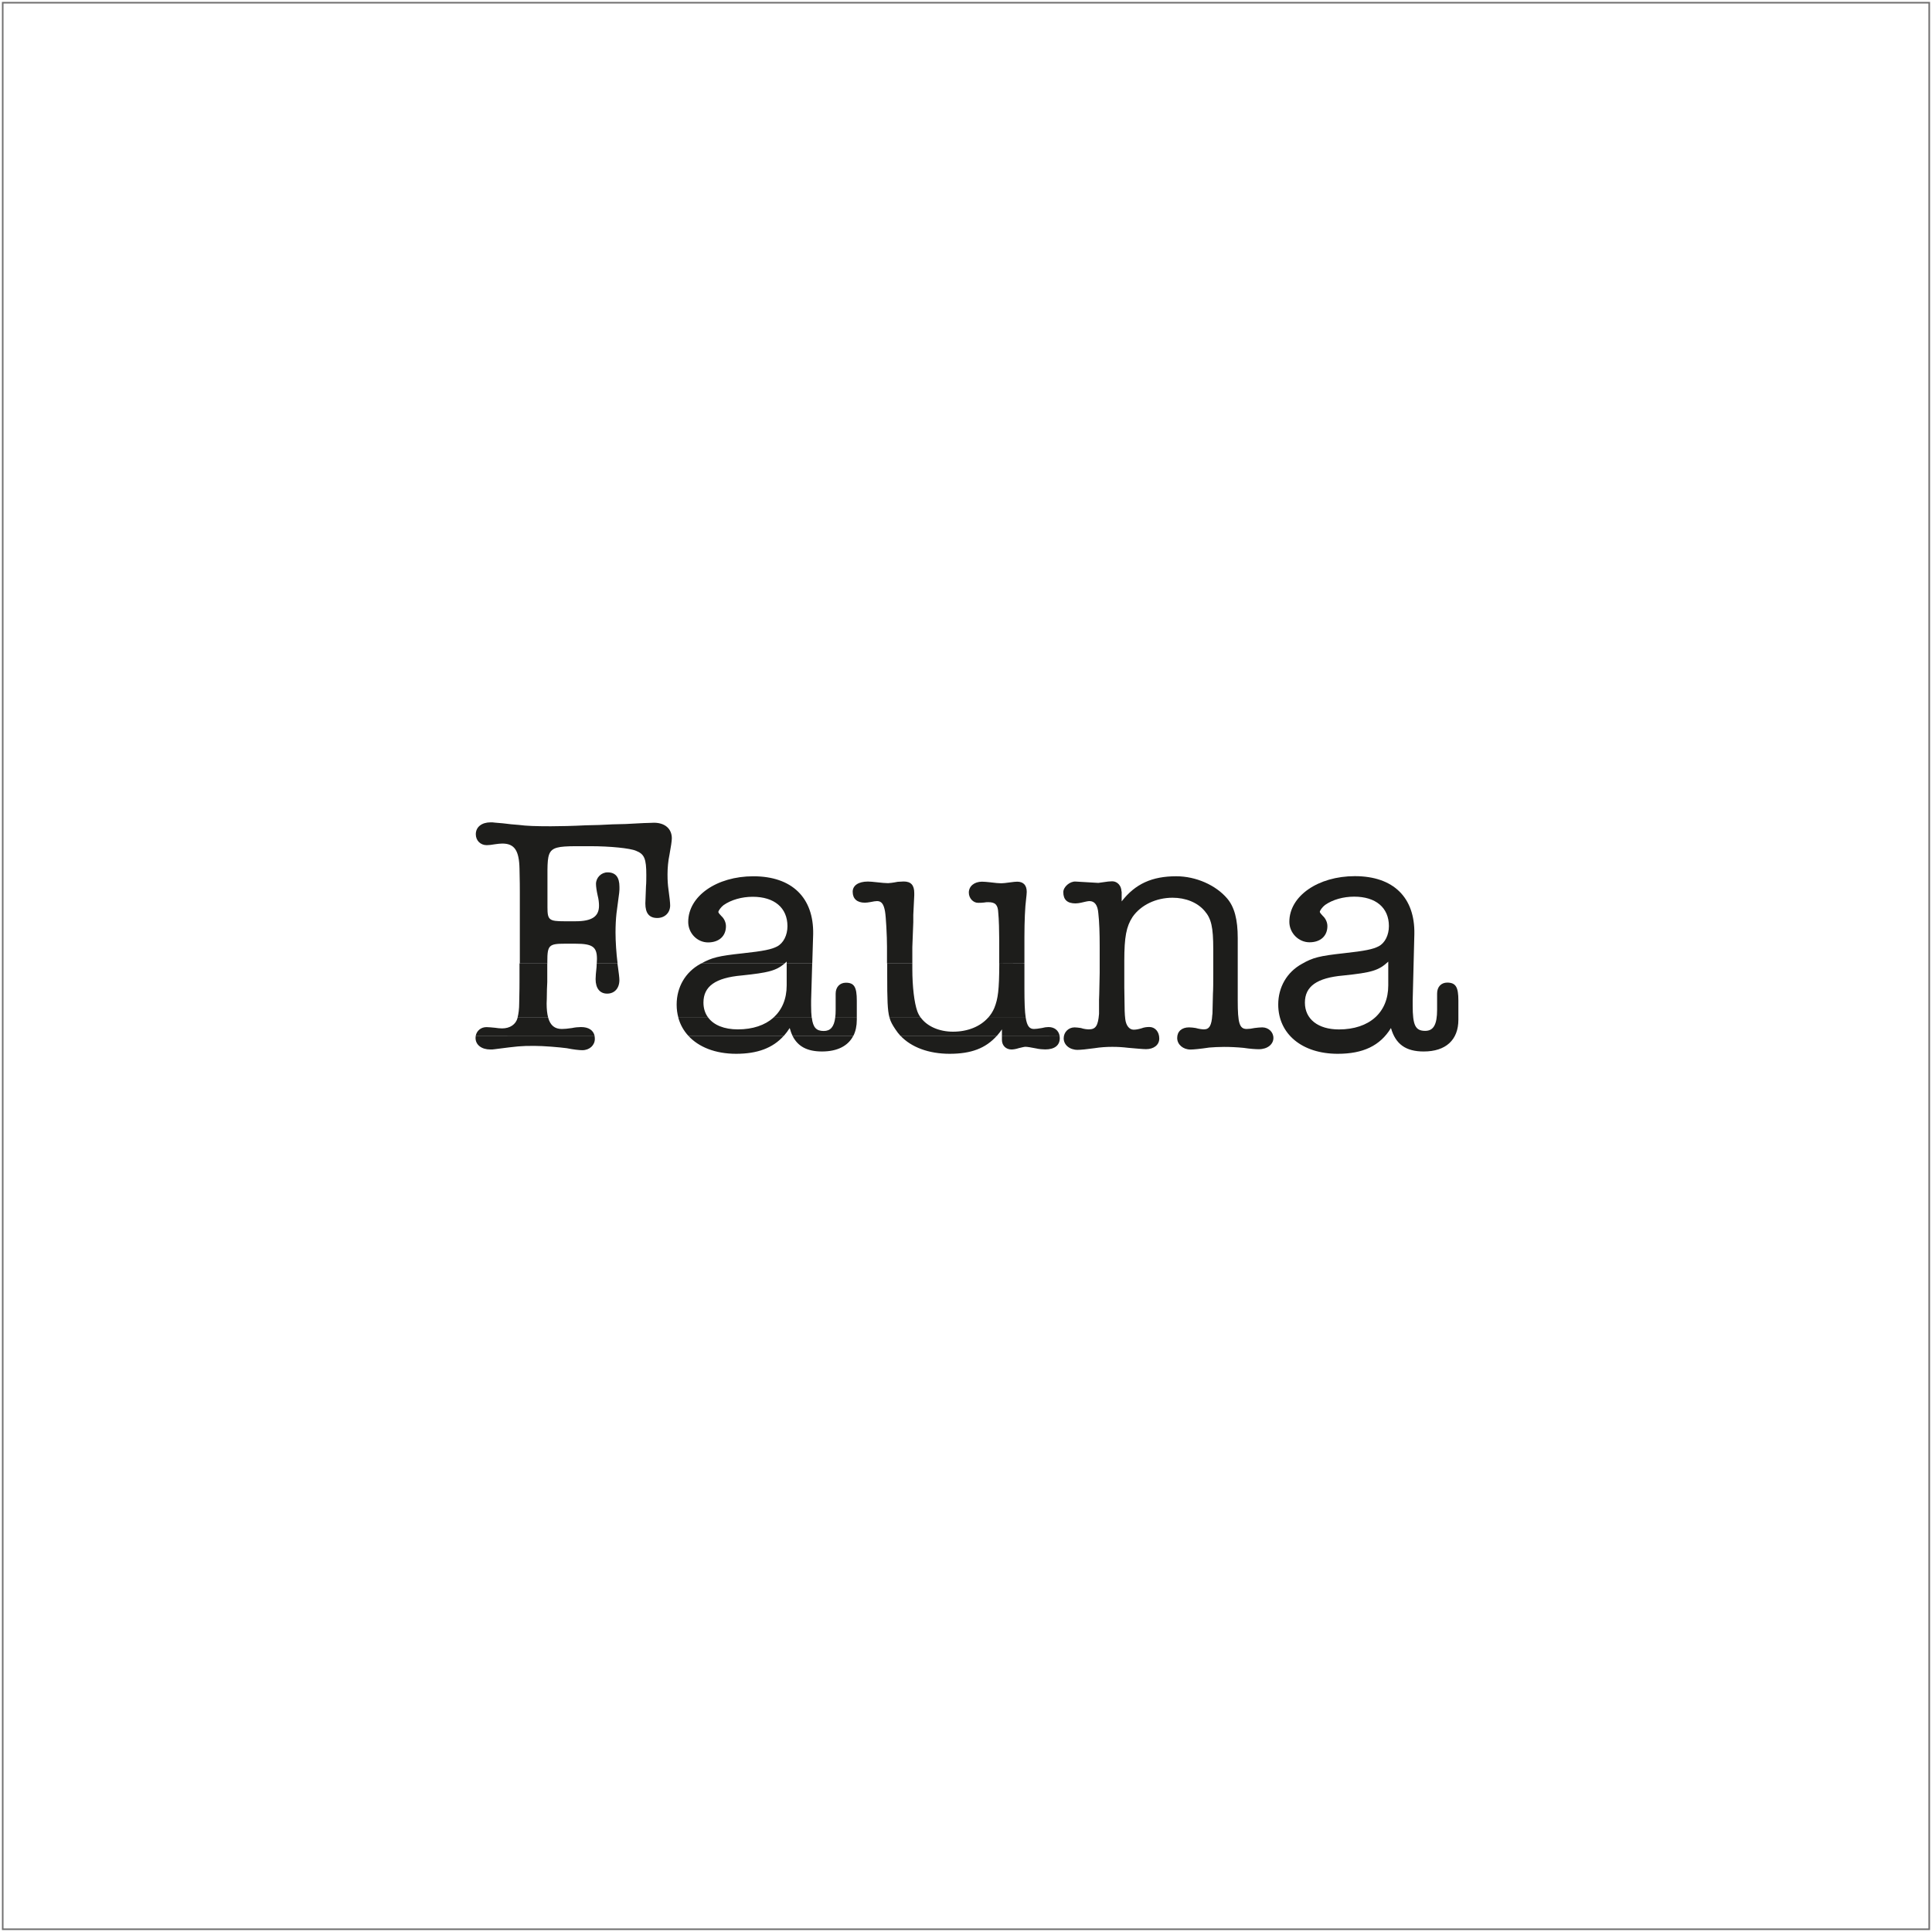 <?xml version="1.0" encoding="utf-8"?>
<!-- Generator: Adobe Illustrator 25.4.1, SVG Export Plug-In . SVG Version: 6.00 Build 0)  -->
<svg version="1.1" id="Ebene_1" xmlns="http://www.w3.org/2000/svg" xmlns:xlink="http://www.w3.org/1999/xlink" x="0px" y="0px"
	 viewBox="0 0 300.6 300.6" style="enable-background:new 0 0 300.6 300.6;" xml:space="preserve">
<style type="text/css">
	.st0{fill-rule:evenodd;clip-rule:evenodd;fill:#1D1D1B;}
	.st1{fill:#1D1D1B;}
	.st2{clip-path:url(#SVGID_00000120517382012008839960000013458461790919418773_);fill:none;stroke:#706F6F;stroke-width:0.25;}
</style>
<g>
	<path class="st0" d="M74.02,161.15c-0.02,0.11-0.03,0.22-0.03,0.34c0,1.08,0.93,1.8,2.31,1.8c0.21,0,0.46,0,0.72-0.05
		c3.6-0.46,3.91-0.51,6.12-0.51c1.44,0,3.91,0.21,5.04,0.36c1.03,0.21,1.95,0.31,2.42,0.31c1.13,0,1.95-0.77,1.95-1.75
		c0-0.18-0.02-0.34-0.05-0.5L74.02,161.15L74.02,161.15z M107.09,161.15c1.61,1.77,4.22,2.81,7.44,2.81c3.29,0,5.71-0.88,7.43-2.81
		L107.09,161.15L107.09,161.15z M123.3,161.15c0.83,1.68,2.31,2.45,4.6,2.45c2.39,0,4.07-0.87,4.87-2.45L123.3,161.15L123.3,161.15z
		 M140.1,161.15c1.69,1.8,4.41,2.81,7.66,2.81c3.34,0,5.6-0.85,7.35-2.81L140.1,161.15L140.1,161.15z M155.89,161.15v0.65
		c0,0.87,0.62,1.49,1.49,1.49c0.21,0,0.67-0.05,1.13-0.21c0.46-0.1,0.82-0.21,1.03-0.21c0.31,0,0.87,0.1,1.7,0.26
		c0.41,0.1,1.03,0.15,1.39,0.15c1.44,0,2.26-0.62,2.26-1.75c0-0.14-0.01-0.27-0.03-0.39L155.89,161.15L155.89,161.15z"/>
	<path class="st0" d="M80.53,158.34c0,0,0,0.01,0,0.02c-0.26,1.03-1.18,1.65-2.42,1.65c-0.36,0-0.72-0.05-1.08-0.1
		c-0.57-0.05-0.98-0.1-1.34-0.1c-0.86,0-1.52,0.56-1.67,1.35l18.49,0c-0.19-0.87-0.93-1.36-2.11-1.36c-0.41,0-0.93,0.05-1.39,0.15
		c-0.67,0.1-1.18,0.15-1.59,0.15c-1.11,0-1.8-0.56-2.13-1.76L80.53,158.34L80.53,158.34z M105.54,158.34
		c0.29,1.07,0.82,2.01,1.55,2.81l14.88,0c0.32-0.36,0.62-0.76,0.9-1.2c0.12,0.44,0.26,0.84,0.44,1.2h9.47
		c0.35-0.69,0.53-1.53,0.53-2.49v-0.32l-3.36,0c-0.18,1.44-0.75,2.07-1.78,2.07c-1.13,0-1.67-0.5-1.86-2.07l-5.97,0
		c-1.32,1.17-3.21,1.82-5.54,1.82c-2.12,0-3.73-0.66-4.6-1.82L105.54,158.34L105.54,158.34z M138.4,158.34
		c0.19,0.68,0.48,1.16,0.92,1.82c0.23,0.35,0.49,0.69,0.78,1l15.01,0c0.27-0.3,0.53-0.64,0.78-1v1h8.97
		c-0.15-0.85-0.82-1.36-1.72-1.36c-0.31,0-0.67,0.05-1.03,0.15c-0.57,0.1-0.98,0.15-1.23,0.15c-0.69,0-1.08-0.42-1.29-1.76l-5.85,0
		c-1.23,1.38-3.17,2.18-5.46,2.18c-2.17,0-4.03-0.84-5.01-2.18L138.4,158.34L138.4,158.34z"/>
	<path class="st0" d="M80.83,149.91v2.58c0,0.46,0,1.85-0.05,3.65c0,0.82-0.1,1.58-0.25,2.19l4.76,0c-0.16-0.58-0.24-1.31-0.24-2.2
		c0,0,0.05-1.13,0.05-2.21l0.05-1.13v-2.89H80.83L80.83,149.91z M92.84,149.91c-0.01,0.18-0.02,0.36-0.02,0.53
		c-0.1,0.82-0.15,1.59-0.15,1.9c0,1.44,0.67,2.26,1.8,2.26c1.13,0,1.9-0.82,1.9-2.11c0-0.36-0.1-1.18-0.21-1.95
		c-0.03-0.2-0.06-0.41-0.09-0.63H92.84L92.84,149.91z M109.09,149.91c-0.04,0.02-0.07,0.04-0.11,0.06c-2.37,1.29-3.7,3.65-3.7,6.33
		c0,0.72,0.09,1.4,0.27,2.04l4.65,0c-0.49-0.64-0.75-1.43-0.75-2.35c0-2.52,1.85-3.86,5.97-4.22c4.09-0.43,5.32-0.72,6.66-1.86
		L109.09,149.91L109.09,149.91z M122.4,149.91v3.41c0,2.12-0.74,3.84-2.08,5.02l5.97,0c-0.06-0.51-0.09-1.13-0.09-1.89v-0.77
		l0.17-5.77H122.4L122.4,149.91z M138.04,149.91v1.76c0,3.87,0.04,5.54,0.36,6.67l4.86,0c-0.23-0.31-0.41-0.65-0.54-1.01
		c-0.46-1.29-0.77-3.76-0.77-6.58v-0.84H138.04L138.04,149.91z M155.48,149.91c-0.02,4.14-0.19,5.45-0.77,6.91
		c-0.24,0.57-0.57,1.08-0.97,1.53l5.85,0c-0.15-0.97-0.2-2.43-0.2-4.56v-3.87H155.48L155.48,149.91z M133.31,158.34v-2.66
		c0-2.11-0.41-2.78-1.7-2.78c-0.93,0-1.59,0.67-1.59,1.7v2.52c0,0.46-0.02,0.86-0.07,1.22L133.31,158.34L133.31,158.34z"/>
	<path class="st0" d="M85.16,149.91v-0.35c0-2.47,0.26-2.73,2.68-2.73h1.7c2.68,0,3.34,0.51,3.34,2.37c0,0.21-0.02,0.46-0.03,0.71
		l3.24,0c-0.2-1.59-0.32-3.46-0.32-4.82c0-1.08,0.05-2.06,0.15-2.98c0.51-3.76,0.46-3.4,0.46-4.12c0-1.54-0.62-2.26-1.85-2.26
		c-0.98,0-1.8,0.82-1.8,1.8c0,0.41,0.1,1.08,0.26,1.8c0.15,0.57,0.21,1.13,0.21,1.59c0,1.7-1.13,2.42-3.65,2.42h-1.75
		c-2.37,0-2.62-0.21-2.62-2.16v-3.91c0-5.86-0.31-5.61,6.64-5.61c3.09,0,6.22,0.31,7.15,0.72c1.29,0.51,1.59,1.23,1.59,3.76
		c0,0.41,0,1.29-0.05,1.75c-0.05,1.44-0.1,2.57-0.1,2.68c0,1.54,0.62,2.26,1.85,2.26c1.18,0,2.01-0.82,2.01-1.95
		c0-0.41-0.1-1.34-0.26-2.47c-0.1-0.72-0.15-1.39-0.15-2.37c0-0.98,0.1-2.11,0.31-3.09c0.21-1.13,0.36-2.11,0.36-2.52
		c0-1.49-1.08-2.42-2.78-2.42c-0.31,0-0.93,0.05-1.54,0.05l-0.98,0.05l-1.9,0.1l-2.01,0.05l-2.11,0.1l-2.06,0.05
		c-1.95,0.1-4.06,0.15-5.45,0.15c-2.37,0-3.76-0.05-4.99-0.21l-1.18-0.1l-1.29-0.15l-1.18-0.1c-0.26-0.05-0.57-0.05-0.72-0.05
		c-1.39,0-2.31,0.72-2.31,1.85c0,0.98,0.72,1.7,1.7,1.7c0.31,0,0.77-0.05,1.34-0.15c0.36-0.05,0.77-0.1,1.08-0.1
		c1.9,0,2.62,1.08,2.68,3.91c0.05,1.75,0.05,3.24,0.05,3.65v4.58v4.53v1.99H85.16L85.16,149.91z M122.07,149.91
		c0.11-0.09,0.22-0.19,0.33-0.3v0.3h3.98l0.14-4.57c0.1-5.66-3.29-9-9.31-9c-5.71,0-10.13,3.09-10.13,7.1
		c0,1.75,1.39,3.19,3.09,3.19c1.7,0,2.78-0.98,2.78-2.52c0-0.57-0.26-1.18-0.72-1.59c-0.26-0.26-0.46-0.51-0.46-0.62
		c0-0.21,0.41-0.77,0.82-1.08c1.18-0.82,2.83-1.29,4.53-1.29c3.34,0,5.4,1.7,5.4,4.58c0,1.39-0.62,2.62-1.59,3.14
		c-0.87,0.46-2.06,0.72-5.4,1.08c-3.72,0.4-4.79,0.66-6.42,1.58H122.07L122.07,149.91z M141.95,149.91v-2.56l0.05-1.29l0.05-1.29
		l0.05-1.29v-1.13c0.15-3.04,0.1-2.06,0.15-3.04v-0.36c0-1.23-0.51-1.8-1.65-1.8c-0.26,0-0.62,0.05-0.93,0.05
		c-0.72,0.15-1.34,0.21-1.49,0.21c-0.36,0-0.98-0.05-1.85-0.15c-0.46-0.05-0.93-0.1-1.29-0.1c-1.49,0-2.37,0.62-2.37,1.59
		c0,1.08,0.67,1.7,1.9,1.7c0.26,0,0.57-0.05,0.87-0.1c0.46-0.1,0.82-0.15,1.03-0.15c0.67,0,1.03,0.46,1.23,1.59
		c0.15,0.82,0.31,3.86,0.31,5.56v2.56H141.95L141.95,149.91z M159.39,149.91v-4.15c0-2.37,0.1-4.68,0.26-5.86
		c0.05-0.46,0.1-0.87,0.1-1.13c0-1.03-0.51-1.59-1.49-1.59c-0.26,0-0.67,0.05-1.03,0.1c-0.67,0.1-1.23,0.15-1.44,0.15
		c-0.36,0-0.93-0.05-1.7-0.15c-0.51-0.05-0.93-0.1-1.29-0.1c-1.23,0-2.06,0.72-2.06,1.7c0,0.87,0.67,1.59,1.44,1.59
		c0.36,0,0.57,0,0.98-0.05c0.21-0.05,0.36-0.05,0.62-0.05c1.08,0,1.49,0.41,1.54,1.65c0.1,0.93,0.15,2.98,0.15,4.27v2.83
		c0,0.28,0,0.55,0,0.81L159.39,149.91L159.39,149.91z"/>
	<path class="st1" d="M174.49,138.71c0-0.87-0.62-1.59-1.44-1.59c-0.31,0-0.87,0.05-1.44,0.15c-0.36,0.05-0.67,0.1-0.72,0.1
		l-3.55-0.21c-0.87-0.05-1.9,0.82-1.9,1.65c0,1.18,0.62,1.75,1.9,1.75c0.26,0,0.57-0.05,0.82-0.1c0.62-0.15,1.13-0.26,1.34-0.26
		c0.82,0,1.29,0.62,1.39,1.9c0.15,1.29,0.21,3.09,0.21,5.2v4.06c-0.1,4.42-0.05,3.09-0.1,4.17v2.21c-0.15,1.85-0.51,2.42-1.59,2.42
		c-0.26,0-0.77-0.05-1.23-0.21c-0.36-0.05-0.72-0.1-0.98-0.1c-0.93,0-1.7,0.72-1.7,1.7c0,1.03,0.93,1.8,2.16,1.8
		c0.46,0,1.49-0.1,2.62-0.26c0.93-0.15,1.9-0.21,2.78-0.21c0.87,0,1.65,0.05,2.47,0.15c1.18,0.1,2.31,0.21,2.78,0.21
		c1.23,0,2.06-0.67,2.06-1.65c0-1.08-0.67-1.8-1.54-1.8c-0.41,0-0.82,0.05-1.23,0.21c-0.51,0.15-0.87,0.21-1.23,0.21
		c-0.67,0-1.18-0.67-1.29-1.65c-0.1-0.98-0.1-0.77-0.15-4.94v-4.12c0-3.7,0.31-5.35,1.29-6.84c1.29-1.85,3.65-2.98,6.22-2.98
		c2.01,0,3.86,0.72,4.99,2.06c1.03,1.18,1.34,2.52,1.34,5.92v3.81c0,1.34,0,2.42-0.05,3.19c-0.1,3.86-0.05,2.83-0.1,3.24
		c-0.1,1.65-0.46,2.26-1.29,2.26c-0.26,0-0.72-0.05-1.29-0.21c-0.36-0.05-0.67-0.1-1.03-0.1c-1.13,0-1.85,0.62-1.85,1.65
		s0.93,1.8,2.06,1.8c0.46,0,1.54-0.1,2.93-0.31c0.62-0.05,1.44-0.1,2.31-0.1c0.98,0,2.01,0.05,3.04,0.15
		c0.98,0.15,1.85,0.21,2.37,0.21c1.34,0,2.26-0.77,2.26-1.75c0-0.93-0.77-1.65-1.75-1.65c-0.36,0-0.72,0.05-1.18,0.1
		c-0.46,0.1-0.87,0.15-1.23,0.15c-1.13,0-1.39-0.93-1.39-4.42v-9.72c0-2.88-0.51-4.84-1.65-6.17c-1.75-2.06-4.84-3.45-7.92-3.45
		c-3.76,0-6.38,1.18-8.49,3.91V138.71L174.49,138.71z"/>
	<path class="st0" d="M216,153.32v-3.7c-1.49,1.39-2.57,1.7-7,2.16c-4.12,0.36-5.97,1.7-5.97,4.22c0,2.57,2.06,4.17,5.3,4.17
		C213.07,160.16,216,157.53,216,153.32L216,153.32z M226.91,155.68v2.98c0,3.14-1.95,4.94-5.4,4.94c-2.78,0-4.37-1.13-5.09-3.65
		c-1.7,2.78-4.37,4.01-8.28,4.01c-5.56,0-9.26-3.09-9.26-7.67c0-2.68,1.34-5.04,3.7-6.33c1.7-0.98,2.73-1.23,6.53-1.65
		c3.29-0.36,4.53-0.62,5.4-1.08c0.98-0.51,1.59-1.75,1.59-3.14c0-2.88-2.06-4.58-5.4-4.58c-1.7,0-3.34,0.46-4.53,1.29
		c-0.41,0.31-0.82,0.87-0.82,1.08c0,0.1,0.21,0.36,0.46,0.62c0.46,0.41,0.72,1.03,0.72,1.59c0,1.54-1.08,2.52-2.78,2.52
		c-1.7,0-3.14-1.44-3.14-3.19c0-4.01,4.48-7.1,10.19-7.1c6.02,0,9.36,3.34,9.26,9l-0.26,10.34v0.77c0,3.09,0.41,3.96,1.95,3.96
		c1.29,0,1.85-0.98,1.85-3.29v-2.52c0-1.03,0.62-1.7,1.59-1.7C226.5,152.9,226.91,153.57,226.91,155.68L226.91,155.68z"/>
	<g>
		<defs>
			<rect id="SVGID_1_" x="0.3" y="0.3" width="300" height="300"/>
		</defs>
		<clipPath id="SVGID_00000121987561041142425110000011599420027461223825_">
			<use xlink:href="#SVGID_1_"  style="overflow:visible;"/>
		</clipPath>
		
			<polygon style="clip-path:url(#SVGID_00000121987561041142425110000011599420027461223825_);fill:none;stroke:#706F6F;stroke-width:0.25;" points="
			0.42,0.42 0.42,300.17 300.17,300.17 300.17,0.42 0.42,0.42 		"/>
	</g>
</g>
</svg>
